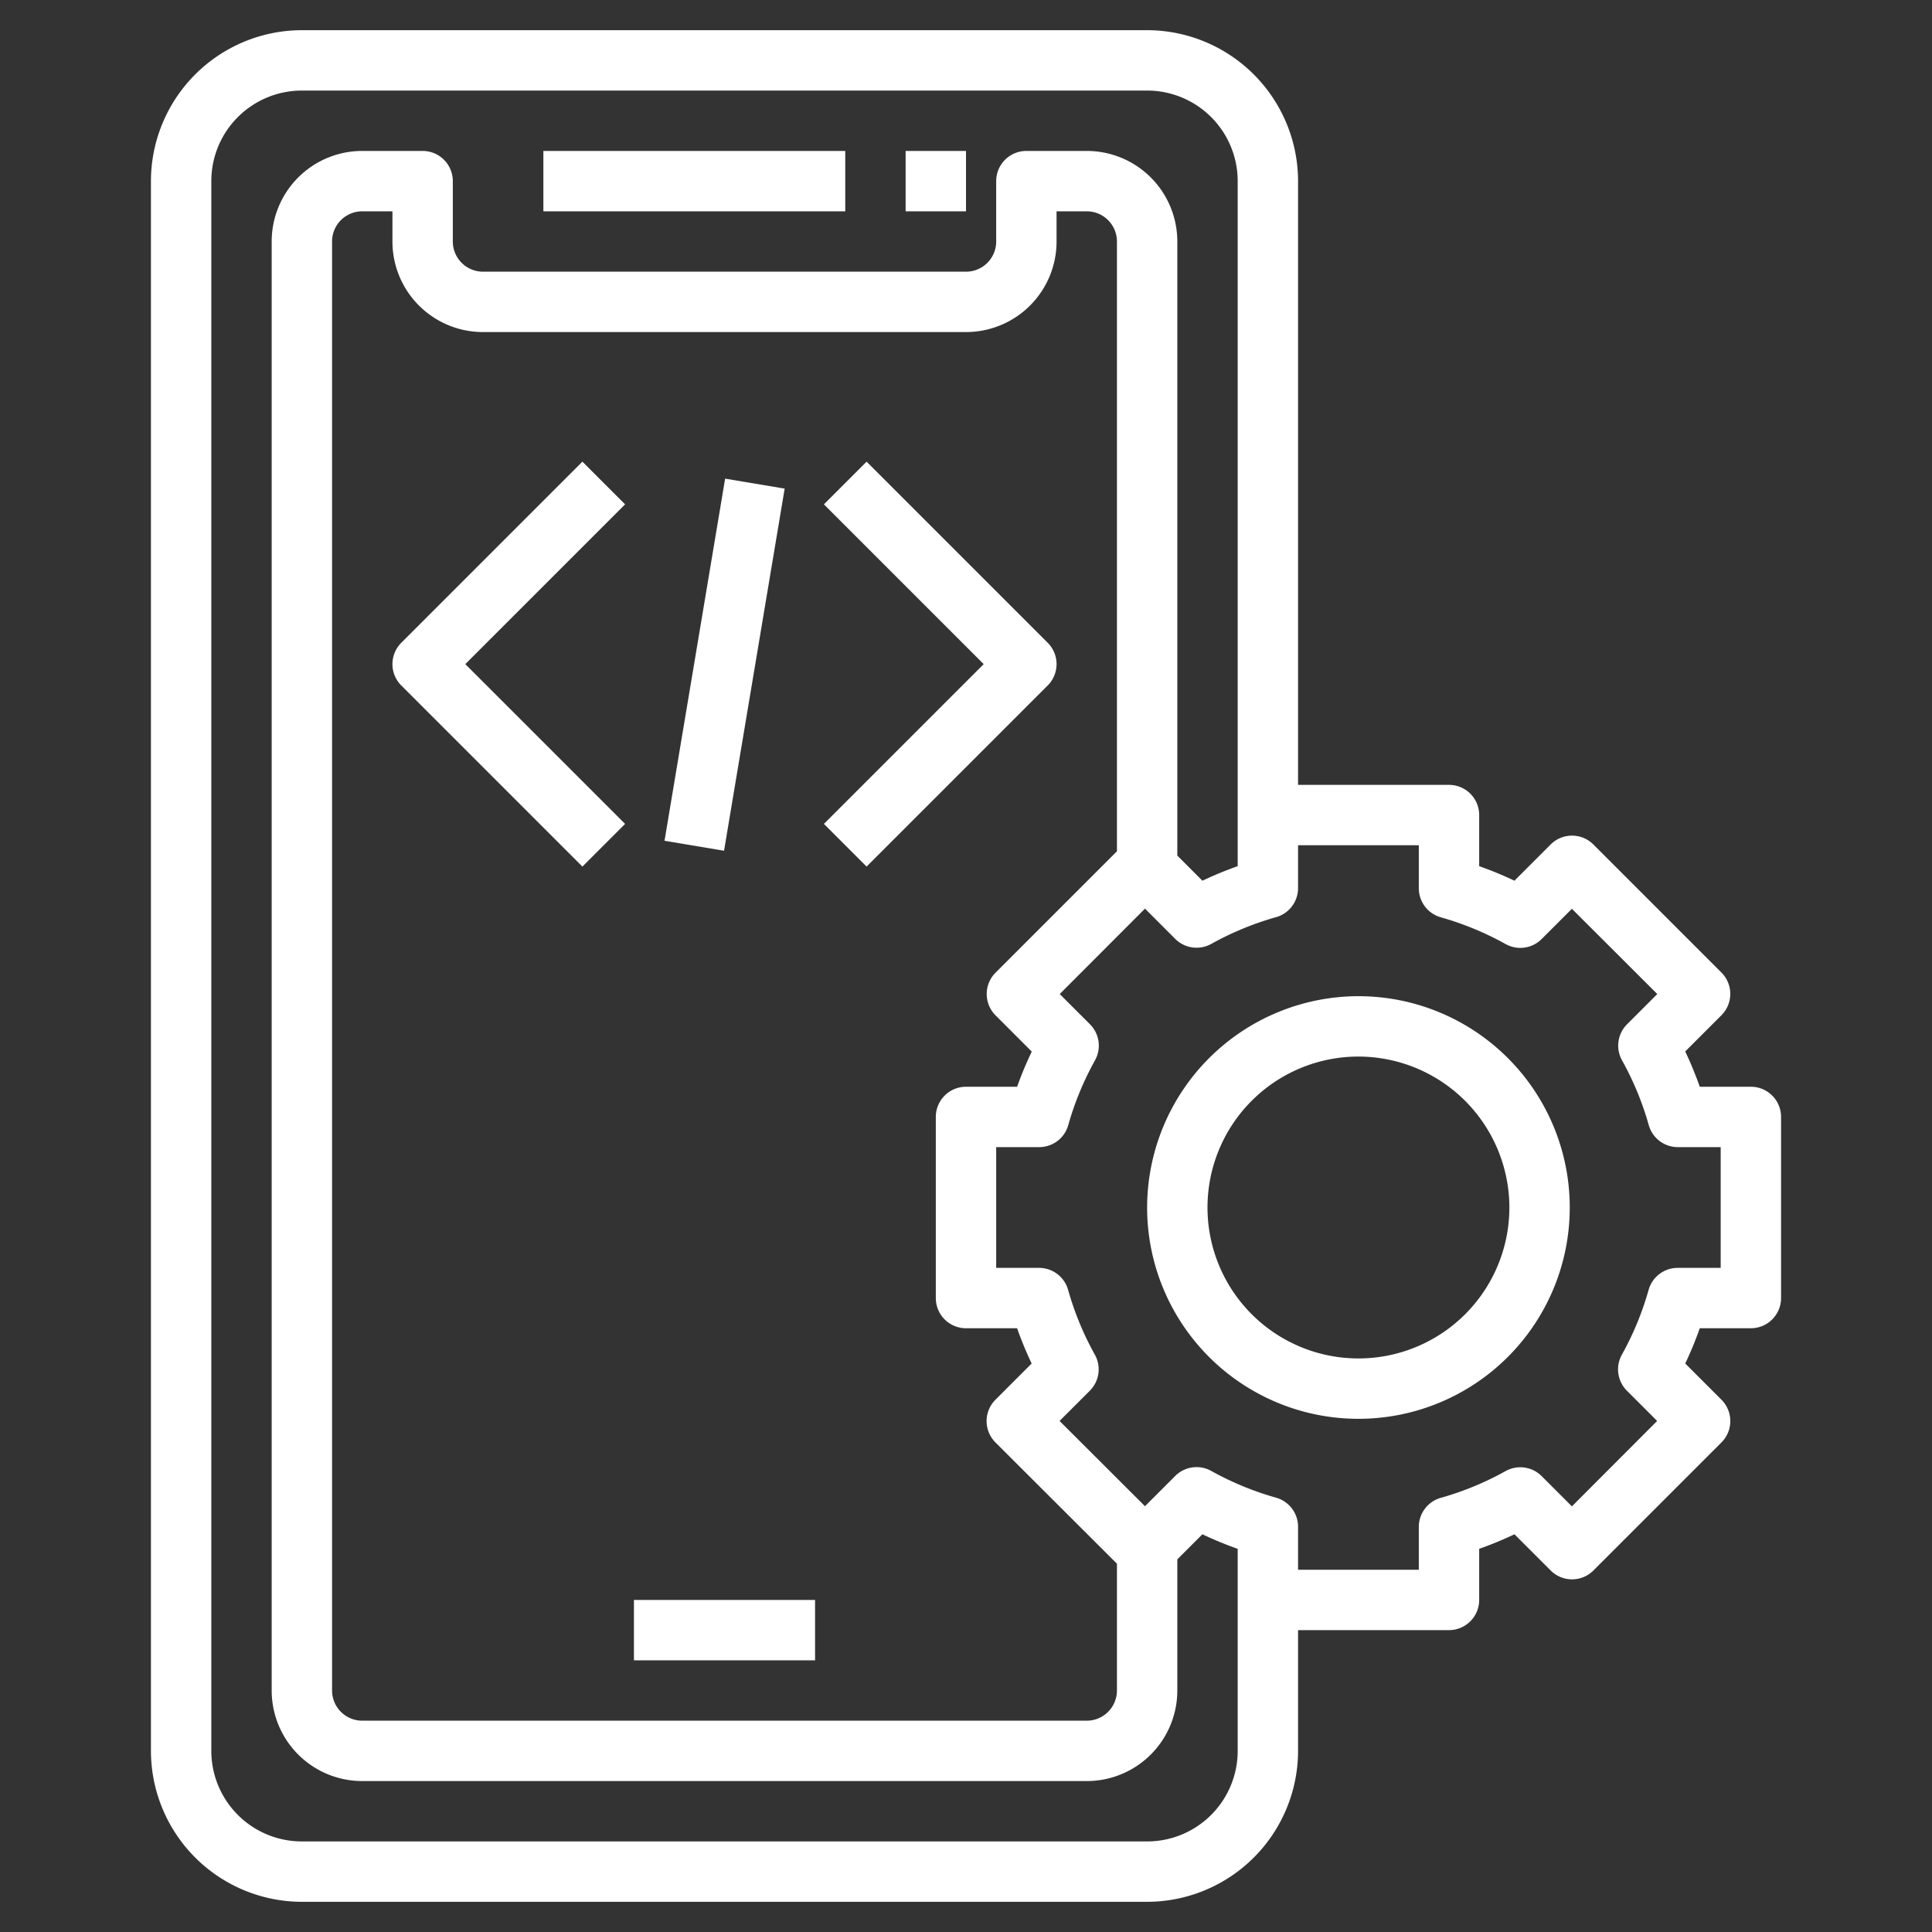 <svg xmlns="http://www.w3.org/2000/svg" xmlns:xlink="http://www.w3.org/1999/xlink" width="512" height="512" x="0" y="0" viewBox="0 0 64 64" style="enable-background:new 0 0 512 512" xml:space="preserve"><rect x="0" y="0" width="64" height="64" fill="#333333" stroke="none"/><g><path d="M10 63h28a5.006 5.006 0 0 0 5-5v-4h5a1 1 0 0 0 1-1v-1.693a12.1 12.1 0 0 0 1.169-.482l1.2 1.2a1 1 0 0 0 1.414 0l4.243-4.243a1 1 0 0 0 0-1.414l-1.2-1.2A11.881 11.881 0 0 0 56.307 44H58a1 1 0 0 0 1-1v-6a1 1 0 0 0-1-1h-1.693a12 12 0 0 0-.482-1.169l1.2-1.2a1 1 0 0 0 0-1.414l-4.243-4.243a1 1 0 0 0-1.414 0l-1.2 1.2A11.983 11.983 0 0 0 49 28.693V27a1 1 0 0 0-1-1h-5V6a5.006 5.006 0 0 0-5-5H10a5.006 5.006 0 0 0-5 5v52a5.006 5.006 0 0 0 5 5zm37.728-32.613a9.973 9.973 0 0 1 2.143.884 1 1 0 0 0 1.2-.166l1-1 2.829 2.824-1 1a1 1 0 0 0-.166 1.2 9.948 9.948 0 0 1 .884 2.144 1 1 0 0 0 .962.727H57v4h-1.425a1 1 0 0 0-.962.727 9.939 9.939 0 0 1-.884 2.144 1 1 0 0 0 .166 1.2l1 1-2.824 2.829-1-1a1 1 0 0 0-1.2-.166 9.973 9.973 0 0 1-2.143.884 1 1 0 0 0-.728.962V52h-4v-1.425a1 1 0 0 0-.728-.962 9.973 9.973 0 0 1-2.143-.884 1 1 0 0 0-1.2.166l-1 1-2.829-2.824 1-1a1 1 0 0 0 .166-1.2 9.939 9.939 0 0 1-.884-2.144 1 1 0 0 0-.957-.727H33v-4h1.425a1 1 0 0 0 .962-.727 9.948 9.948 0 0 1 .884-2.144 1 1 0 0 0-.166-1.2l-1-1 2.824-2.829 1 1a1 1 0 0 0 1.2.166 9.973 9.973 0 0 1 2.143-.884 1 1 0 0 0 .728-.957V28h4v1.425a1 1 0 0 0 .728.962zM16 11h16a3 3 0 0 0 3-3V7h1a1 1 0 0 1 1 1v20.2l-4.021 4.021a1 1 0 0 0 0 1.414l1.2 1.2A12 12 0 0 0 33.693 36H32a1 1 0 0 0-1 1v6a1 1 0 0 0 1 1h1.693a11.881 11.881 0 0 0 .482 1.168l-1.2 1.2a1 1 0 0 0 0 1.414L37 51.8V56a1 1 0 0 1-1 1H12a1 1 0 0 1-1-1V8a1 1 0 0 1 1-1h1v1a3 3 0 0 0 3 3zM7 6a3 3 0 0 1 3-3h28a3 3 0 0 1 3 3v22.693a11.983 11.983 0 0 0-1.168.482L39 28.343V8a3 3 0 0 0-3-3h-2a1 1 0 0 0-1 1v2a1 1 0 0 1-1 1H16a1 1 0 0 1-1-1V6a1 1 0 0 0-1-1h-2a3 3 0 0 0-3 3v48a3 3 0 0 0 3 3h24a3 3 0 0 0 3-3v-4.344l.831-.831a12.1 12.1 0 0 0 1.169.482V58a3 3 0 0 1-3 3H10a3 3 0 0 1-3-3z" fill="#ffffff" opacity="1" data-original="#000000"></path><path d="M18 5h10v2H18zM30 5h2v2h-2zM21 53h6v2h-6zM38 40a7 7 0 1 0 7-7 7.008 7.008 0 0 0-7 7zm12 0a5 5 0 1 1-5-5 5.006 5.006 0 0 1 5 5zM13.293 22.707l6 6 1.414-1.414L15.414 22l5.293-5.293-1.414-1.414-6 6a1 1 0 0 0 0 1.414zM28.707 28.707l6-6a1 1 0 0 0 0-1.414l-6-6-1.414 1.414L32.586 22l-5.293 5.293zM22.013 27.852l2.008-11.996 1.972.33-2.008 11.996z" fill="#ffffff" opacity="1" data-original="#000000"></path></g></svg>